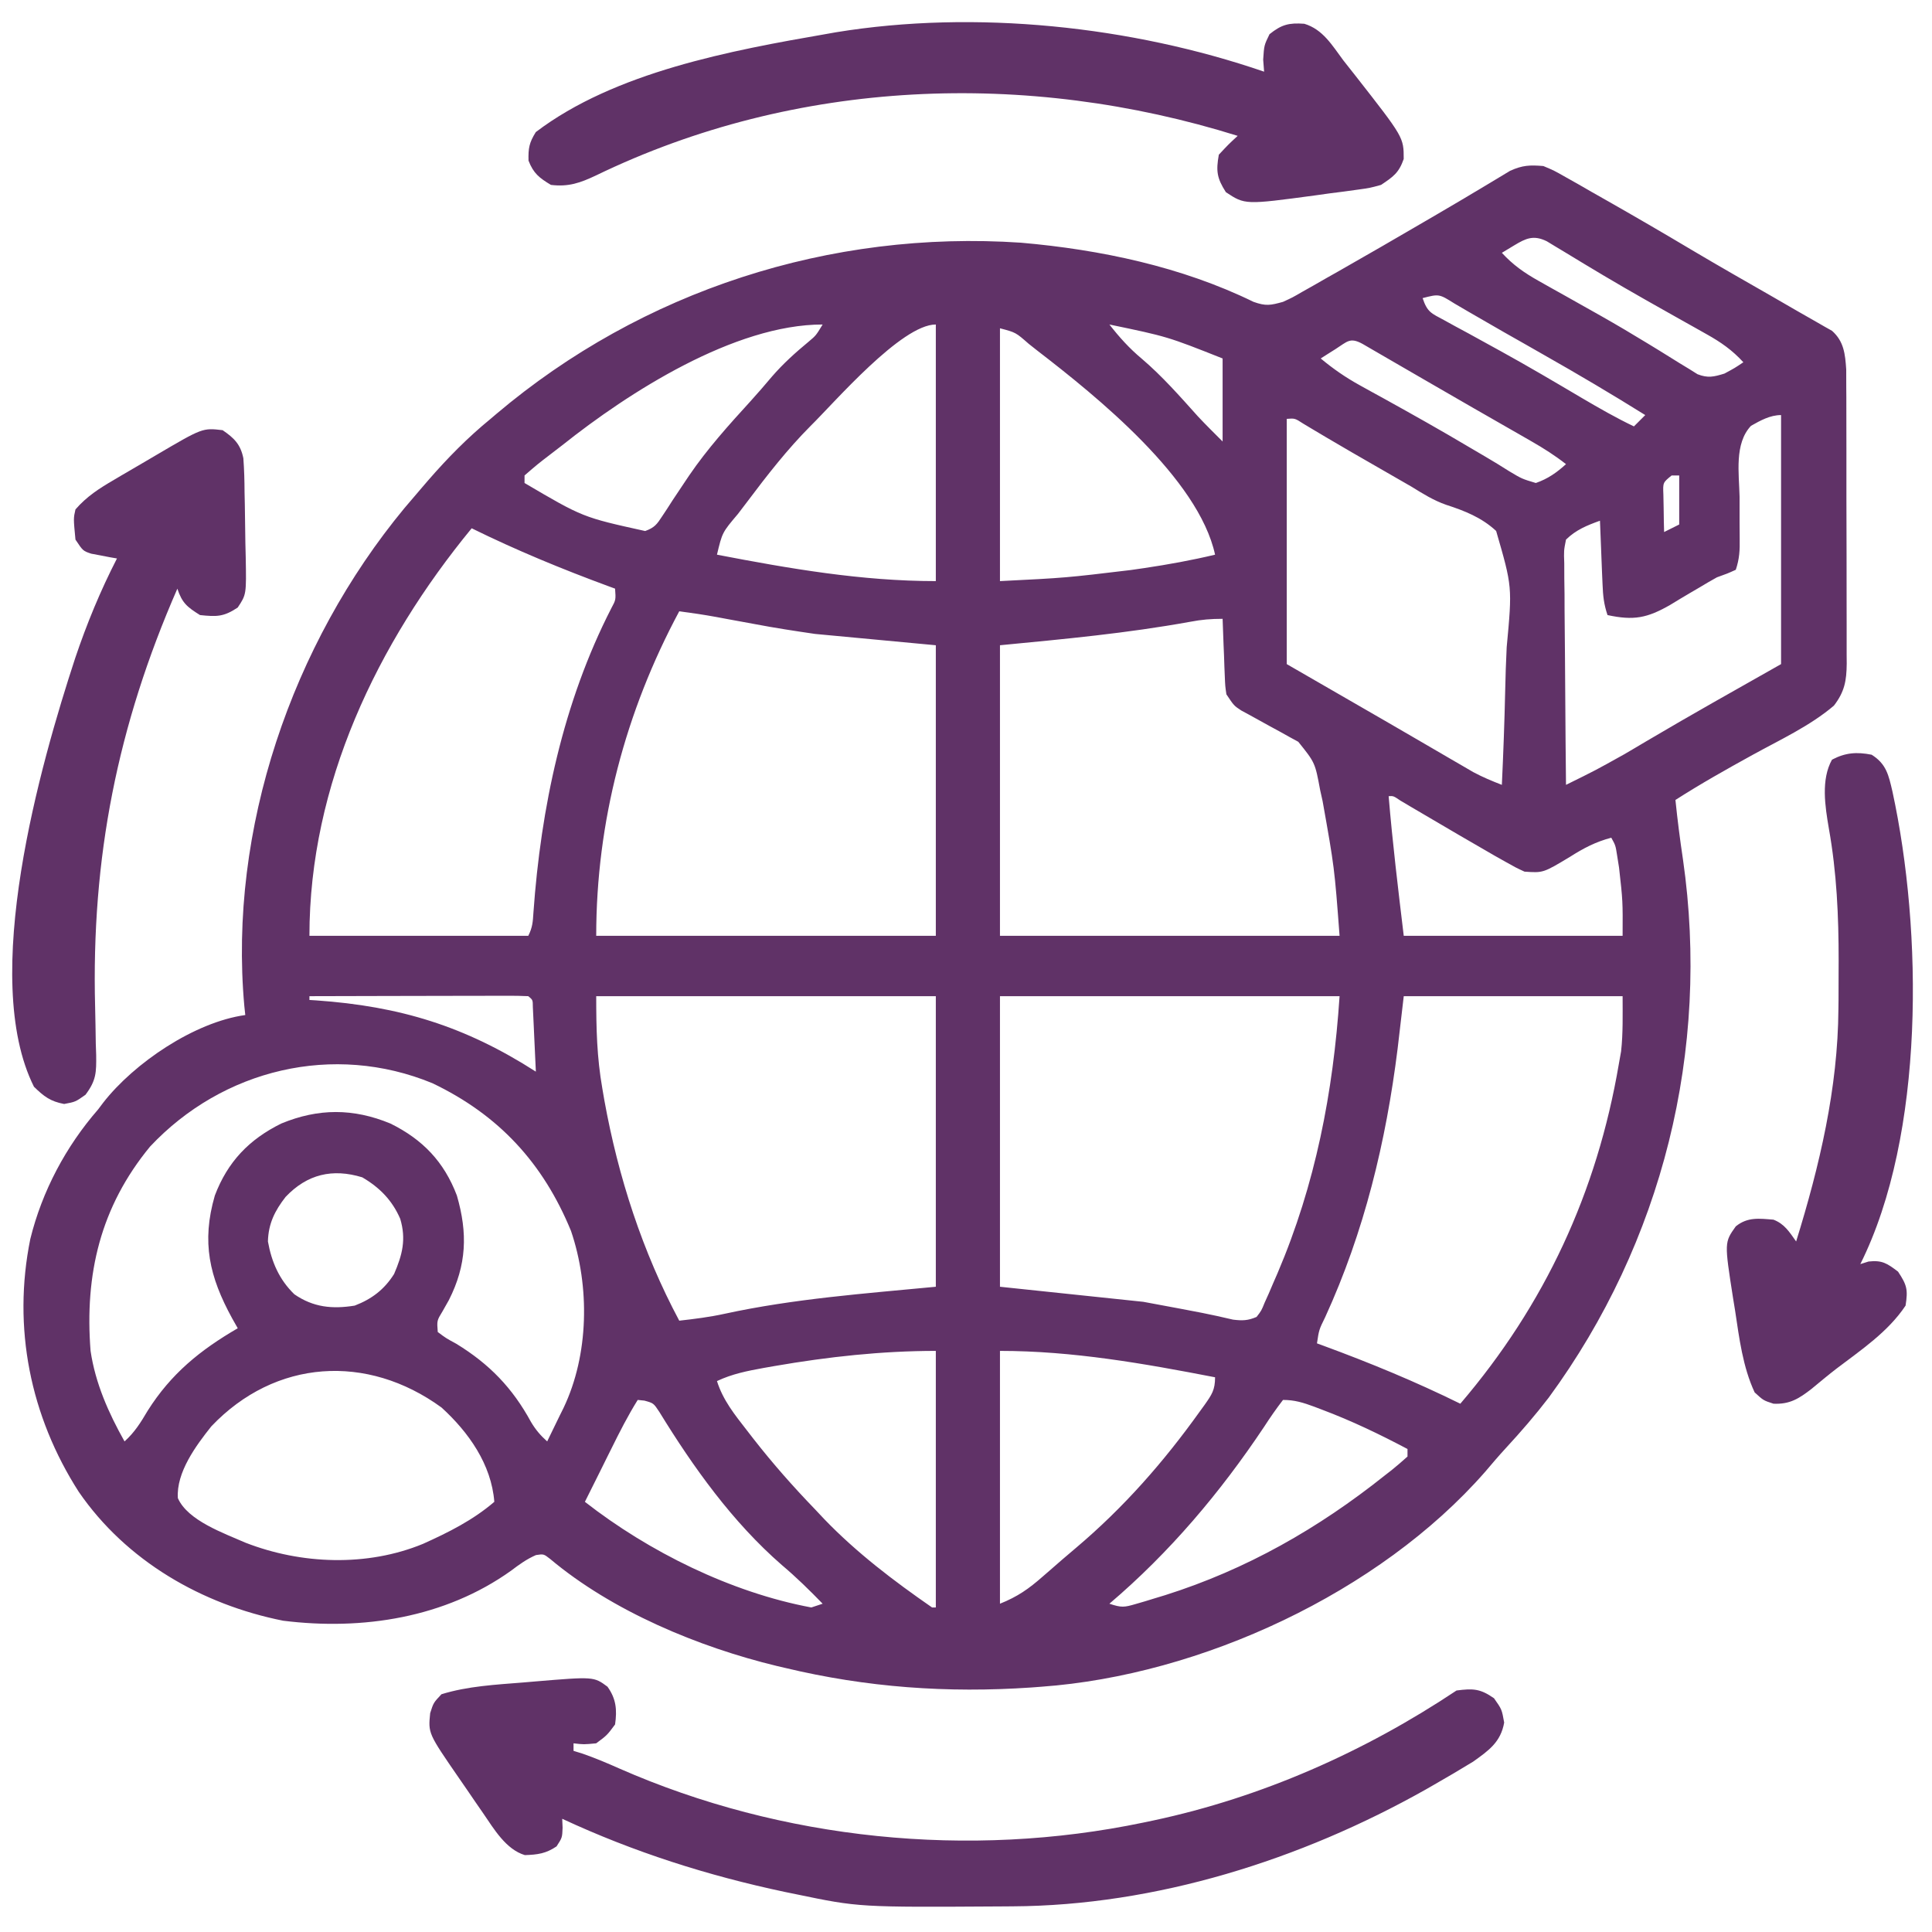 <svg width="50" height="50" viewBox="0 0 50 50" fill="none" xmlns="http://www.w3.org/2000/svg">
<g clip-path="url(#clip0_743_197)">
<path d="M39.942 4.297C40.224 4.416 40.224 4.416 40.517 4.583C40.68 4.674 40.68 4.674 40.846 4.768C40.962 4.835 41.078 4.901 41.193 4.968C41.313 5.036 41.433 5.104 41.553 5.172C42.305 5.599 43.053 6.034 43.796 6.477C44.49 6.889 45.191 7.288 45.891 7.689C46.095 7.806 46.299 7.924 46.503 8.043C46.675 8.143 46.847 8.241 47.02 8.338C47.09 8.379 47.16 8.419 47.232 8.46C47.291 8.494 47.351 8.527 47.412 8.561C47.721 8.834 47.753 9.163 47.78 9.561C47.781 9.713 47.782 9.864 47.781 10.016C47.782 10.141 47.782 10.141 47.783 10.268C47.784 10.542 47.784 10.816 47.784 11.09C47.784 11.281 47.785 11.472 47.785 11.662C47.786 12.062 47.786 12.462 47.785 12.861C47.785 13.373 47.786 13.885 47.789 14.397C47.79 14.791 47.79 15.185 47.79 15.579C47.79 15.768 47.79 15.956 47.791 16.145C47.792 16.409 47.792 16.673 47.791 16.937C47.791 17.015 47.792 17.092 47.793 17.173C47.789 17.619 47.736 17.906 47.461 18.262C46.845 18.787 46.062 19.148 45.356 19.537C44.679 19.91 44.01 20.286 43.36 20.703C43.413 21.218 43.478 21.729 43.555 22.241C44.265 27.176 43.025 32.152 40.082 36.169C39.734 36.623 39.364 37.051 38.976 37.471C38.79 37.673 38.612 37.881 38.434 38.092C35.694 41.221 31.073 43.356 26.954 43.652C26.867 43.659 26.78 43.665 26.691 43.672C24.519 43.82 22.431 43.672 20.313 43.164C20.245 43.148 20.177 43.132 20.107 43.116C18.078 42.626 15.845 41.697 14.236 40.344C14.07 40.215 14.07 40.215 13.871 40.245C13.628 40.351 13.438 40.489 13.227 40.649C11.518 41.87 9.381 42.2 7.328 41.944C5.227 41.525 3.268 40.398 2.038 38.608C0.783 36.651 0.319 34.361 0.784 32.066C1.089 30.828 1.705 29.669 2.54 28.711C2.605 28.625 2.605 28.625 2.671 28.537C3.47 27.511 5.033 26.452 6.348 26.269C6.34 26.192 6.332 26.115 6.323 26.035C5.911 21.463 7.555 16.669 10.466 13.151C10.623 12.966 10.78 12.781 10.938 12.598C10.984 12.544 11.03 12.491 11.077 12.436C11.581 11.856 12.102 11.325 12.696 10.84C12.745 10.798 12.794 10.757 12.844 10.714C16.621 7.519 21.485 5.949 26.423 6.281C28.478 6.46 30.581 6.903 32.441 7.812C32.761 7.926 32.88 7.902 33.204 7.812C33.452 7.698 33.452 7.698 33.703 7.552C33.8 7.497 33.896 7.443 33.996 7.387C34.099 7.328 34.202 7.269 34.308 7.208C34.469 7.117 34.469 7.117 34.634 7.024C35.387 6.596 36.136 6.162 36.884 5.725C36.981 5.668 37.079 5.611 37.179 5.553C37.594 5.31 38.008 5.067 38.419 4.819C38.481 4.781 38.544 4.744 38.609 4.705C38.767 4.611 38.925 4.515 39.082 4.42C39.404 4.275 39.591 4.268 39.942 4.297ZM39.191 6.348C39.031 6.444 39.031 6.444 38.868 6.543C39.157 6.857 39.447 7.06 39.819 7.269C39.986 7.363 39.986 7.363 40.156 7.459C40.276 7.526 40.396 7.593 40.516 7.66C40.763 7.799 41.01 7.938 41.257 8.077C41.319 8.112 41.381 8.147 41.445 8.183C41.846 8.41 42.241 8.644 42.634 8.884C42.731 8.944 42.828 9.003 42.929 9.064C43.111 9.175 43.292 9.288 43.473 9.402C43.554 9.452 43.636 9.501 43.72 9.552C43.79 9.596 43.86 9.64 43.932 9.685C44.203 9.79 44.354 9.752 44.629 9.668C44.898 9.523 44.898 9.523 45.118 9.375C44.829 9.06 44.538 8.857 44.166 8.649C44.055 8.586 43.944 8.523 43.829 8.459C43.709 8.392 43.59 8.325 43.47 8.258C43.223 8.119 42.976 7.98 42.729 7.84C42.667 7.805 42.605 7.77 42.542 7.734C41.852 7.344 41.172 6.937 40.495 6.524C40.413 6.475 40.331 6.426 40.247 6.375C40.176 6.332 40.105 6.288 40.031 6.244C39.691 6.077 39.494 6.165 39.191 6.348ZM36.817 7.715C36.94 8.083 37.041 8.106 37.376 8.287C37.474 8.341 37.572 8.395 37.672 8.45C37.779 8.508 37.885 8.565 37.995 8.624C38.218 8.746 38.44 8.869 38.662 8.991C38.719 9.022 38.777 9.054 38.835 9.086C39.545 9.477 40.241 9.888 40.938 10.3C41.381 10.56 41.822 10.814 42.286 11.035C42.382 10.938 42.479 10.842 42.579 10.742C41.712 10.201 40.836 9.683 39.948 9.18C39.776 9.082 39.605 8.984 39.433 8.886C39.263 8.79 39.093 8.693 38.923 8.597C38.678 8.458 38.434 8.317 38.191 8.175C38.129 8.139 38.066 8.103 38.002 8.066C37.881 7.996 37.761 7.926 37.641 7.855C37.243 7.605 37.243 7.605 36.817 7.715ZM20.978 11.023C20.372 11.632 19.851 12.302 19.336 12.988C19.256 13.093 19.176 13.198 19.096 13.303C18.692 13.78 18.692 13.78 18.555 14.355C20.438 14.717 22.298 15.039 24.219 15.039C24.219 12.848 24.219 10.656 24.219 8.398C23.329 8.398 21.598 10.414 20.978 11.023ZM28.711 8.398C28.97 8.729 29.226 9.014 29.548 9.283C30.079 9.735 30.537 10.258 31.002 10.776C31.21 10.998 31.426 11.211 31.641 11.426C31.641 10.717 31.641 10.008 31.641 9.277C30.211 8.71 30.211 8.71 28.711 8.398ZM14.551 11.523C14.456 11.597 14.36 11.67 14.262 11.745C13.91 12.015 13.91 12.015 13.575 12.305C13.575 12.369 13.575 12.433 13.575 12.5C15.083 13.387 15.083 13.387 16.697 13.743C16.94 13.655 17.002 13.569 17.141 13.355C17.184 13.29 17.227 13.224 17.272 13.157C17.317 13.087 17.361 13.017 17.408 12.945C17.503 12.802 17.599 12.658 17.695 12.515C17.742 12.445 17.789 12.375 17.837 12.303C18.305 11.617 18.86 11 19.419 10.388C19.61 10.178 19.794 9.964 19.977 9.747C20.268 9.411 20.586 9.125 20.928 8.842C21.117 8.683 21.117 8.683 21.29 8.398C19.008 8.398 16.274 10.15 14.551 11.523ZM25.879 8.496C25.879 10.655 25.879 12.814 25.879 15.039C27.584 14.954 27.584 14.954 29.267 14.752C29.381 14.736 29.495 14.719 29.613 14.702C30.231 14.61 30.838 14.5 31.446 14.355C31.017 12.381 28.379 10.255 26.856 9.082C26.779 9.021 26.702 8.961 26.623 8.898C26.287 8.603 26.287 8.603 25.879 8.496ZM34.565 9.033C34.457 9.101 34.457 9.101 34.348 9.17C34.292 9.206 34.237 9.241 34.18 9.277C34.503 9.546 34.824 9.768 35.192 9.971C35.292 10.026 35.392 10.082 35.495 10.139C35.654 10.226 35.654 10.226 35.816 10.315C36.56 10.727 37.301 11.143 38.032 11.578C38.162 11.655 38.293 11.731 38.424 11.808C38.64 11.934 38.85 12.063 39.061 12.197C39.387 12.392 39.387 12.392 39.747 12.5C40.058 12.392 40.285 12.232 40.528 12.012C40.242 11.788 39.948 11.601 39.633 11.421C39.532 11.363 39.432 11.306 39.329 11.246C39.221 11.184 39.113 11.123 39.002 11.059C38.832 10.962 38.663 10.865 38.493 10.767C38.376 10.7 38.258 10.633 38.14 10.565C37.716 10.322 37.292 10.077 36.869 9.831C36.752 9.763 36.634 9.695 36.517 9.627C36.292 9.497 36.067 9.366 35.842 9.236C35.74 9.177 35.639 9.118 35.535 9.058C35.445 9.006 35.355 8.954 35.263 8.9C34.937 8.722 34.87 8.839 34.565 9.033ZM33.301 10.84C33.301 12.934 33.301 15.029 33.301 17.187C34.558 17.912 34.558 17.912 35.84 18.652C36.1 18.803 36.359 18.954 36.627 19.109C36.731 19.169 36.835 19.23 36.942 19.292C37.148 19.411 37.353 19.531 37.558 19.651C37.659 19.709 37.761 19.768 37.865 19.829C37.953 19.88 38.041 19.931 38.131 19.984C38.372 20.113 38.613 20.213 38.868 20.312C38.906 19.502 38.936 18.691 38.954 17.88C38.962 17.503 38.974 17.127 38.993 16.75C39.139 15.186 39.139 15.186 38.72 13.741C38.343 13.392 37.908 13.221 37.425 13.064C37.097 12.949 36.827 12.779 36.531 12.596C36.323 12.477 36.115 12.357 35.907 12.237C35.698 12.117 35.489 11.997 35.28 11.876C35.179 11.818 35.079 11.761 34.976 11.701C34.762 11.578 34.549 11.453 34.337 11.327C34.232 11.264 34.126 11.201 34.017 11.137C33.922 11.08 33.827 11.023 33.728 10.964C33.512 10.824 33.512 10.824 33.301 10.84ZM45.316 11.02C44.88 11.481 45.007 12.255 45.02 12.854C45.021 13.077 45.02 13.301 45.02 13.525C45.02 13.663 45.021 13.802 45.023 13.941C45.028 14.239 45.018 14.46 44.922 14.746C44.7 14.846 44.7 14.846 44.434 14.941C44.284 15.024 44.136 15.11 43.99 15.199C43.907 15.247 43.825 15.295 43.74 15.345C43.569 15.446 43.398 15.548 43.229 15.652C42.629 15.997 42.281 16.064 41.602 15.918C41.507 15.633 41.486 15.424 41.474 15.126C41.467 14.982 41.467 14.982 41.461 14.835C41.457 14.735 41.453 14.635 41.449 14.532C41.443 14.381 41.443 14.381 41.437 14.226C41.426 13.976 41.416 13.726 41.407 13.476C41.069 13.598 40.786 13.712 40.528 13.965C40.471 14.25 40.471 14.25 40.483 14.581C40.483 14.708 40.483 14.835 40.484 14.966C40.486 15.104 40.488 15.243 40.49 15.382C40.49 15.524 40.491 15.666 40.491 15.807C40.493 16.181 40.497 16.554 40.501 16.927C40.505 17.308 40.507 17.689 40.509 18.07C40.513 18.818 40.52 19.565 40.528 20.312C41.291 19.936 41.291 19.936 42.033 19.522C42.126 19.468 42.218 19.413 42.314 19.357C42.407 19.302 42.501 19.246 42.597 19.189C43.754 18.505 44.924 17.849 46.094 17.187C46.094 15.06 46.094 12.933 46.094 10.742C45.809 10.742 45.558 10.884 45.316 11.02ZM43.262 12.305C43.035 12.489 43.035 12.489 43.048 12.797C43.05 12.912 43.052 13.028 43.055 13.147C43.056 13.263 43.058 13.379 43.06 13.498C43.062 13.588 43.065 13.677 43.067 13.769C43.196 13.705 43.325 13.64 43.458 13.574C43.458 13.155 43.458 12.736 43.458 12.305C43.393 12.305 43.329 12.305 43.262 12.305ZM12.207 13.672C9.76 16.649 8.008 20.304 8.008 24.219C9.877 24.219 11.747 24.219 13.672 24.219C13.781 24.001 13.79 23.862 13.805 23.62C13.997 20.91 14.573 18.175 15.821 15.741C15.939 15.522 15.939 15.522 15.918 15.234C15.865 15.215 15.812 15.195 15.757 15.175C14.544 14.728 13.367 14.243 12.207 13.672ZM17.579 15.82C16.185 18.417 15.43 21.272 15.43 24.219C18.331 24.219 21.231 24.219 24.219 24.219C24.219 21.737 24.219 19.256 24.219 16.699C22.672 16.554 22.672 16.554 21.094 16.406C20.566 16.329 20.048 16.25 19.526 16.15C19.297 16.108 19.068 16.066 18.839 16.024C18.688 15.996 18.688 15.996 18.534 15.967C18.216 15.909 17.899 15.862 17.579 15.82ZM30.806 16.091C29.154 16.39 27.568 16.536 25.879 16.699C25.879 19.18 25.879 21.662 25.879 24.219C28.78 24.219 31.68 24.219 34.668 24.219C34.535 22.451 34.535 22.451 34.229 20.733C34.208 20.64 34.187 20.546 34.166 20.45C34.034 19.738 34.034 19.738 33.6 19.198C33.487 19.136 33.487 19.136 33.371 19.073C33.289 19.027 33.207 18.981 33.122 18.934C33.036 18.887 32.95 18.841 32.862 18.793C32.692 18.7 32.522 18.606 32.352 18.511C32.239 18.45 32.239 18.45 32.123 18.387C31.934 18.262 31.934 18.262 31.739 17.969C31.708 17.756 31.708 17.756 31.698 17.513C31.693 17.382 31.693 17.382 31.687 17.249C31.684 17.158 31.681 17.067 31.678 16.974C31.672 16.836 31.672 16.836 31.666 16.695C31.657 16.469 31.649 16.242 31.641 16.015C31.337 16.015 31.1 16.035 30.806 16.091ZM35.938 20.605C36.039 21.813 36.184 23.016 36.329 24.219C38.198 24.219 40.067 24.219 41.993 24.219C41.998 23.32 41.998 23.32 41.901 22.455C41.884 22.349 41.867 22.243 41.85 22.134C41.81 21.879 41.81 21.879 41.7 21.68C41.296 21.786 40.981 21.952 40.632 22.174C39.937 22.592 39.937 22.592 39.454 22.558C39.228 22.453 39.228 22.453 38.972 22.309C38.877 22.256 38.782 22.202 38.684 22.147C38.062 21.79 37.443 21.427 36.825 21.063C36.724 21.004 36.624 20.945 36.52 20.884C36.429 20.83 36.338 20.777 36.245 20.721C36.061 20.597 36.061 20.597 35.938 20.605ZM8.008 25.781C8.008 25.813 8.008 25.846 8.008 25.879C8.066 25.883 8.124 25.887 8.184 25.89C10.353 26.042 12.036 26.559 13.868 27.734C13.854 27.427 13.84 27.12 13.825 26.813C13.821 26.725 13.817 26.637 13.813 26.547C13.809 26.463 13.805 26.38 13.801 26.294C13.796 26.178 13.796 26.178 13.79 26.06C13.789 25.877 13.789 25.877 13.672 25.781C13.495 25.772 13.318 25.77 13.141 25.77C13.028 25.77 12.915 25.77 12.798 25.77C12.674 25.77 12.551 25.771 12.424 25.772C12.235 25.772 12.235 25.772 12.043 25.772C11.709 25.772 11.374 25.773 11.04 25.774C10.699 25.775 10.358 25.776 10.017 25.776C9.347 25.777 8.678 25.779 8.008 25.781ZM15.43 25.781C15.43 26.623 15.446 27.359 15.589 28.174C15.606 28.274 15.623 28.374 15.641 28.477C16 30.462 16.628 32.399 17.579 34.179C17.974 34.135 18.362 34.086 18.751 34.001C20.554 33.609 22.385 33.477 24.219 33.301C24.219 30.819 24.219 28.338 24.219 25.781C21.319 25.781 18.418 25.781 15.43 25.781ZM25.879 25.781C25.879 28.262 25.879 30.744 25.879 33.301C27.104 33.429 28.329 33.558 29.59 33.691C31.232 33.996 31.232 33.996 31.911 34.152C32.153 34.182 32.296 34.178 32.52 34.082C32.645 33.92 32.645 33.92 32.73 33.71C32.765 33.632 32.801 33.554 32.837 33.473C32.873 33.388 32.91 33.303 32.947 33.215C32.986 33.127 33.024 33.04 33.063 32.949C34.044 30.65 34.503 28.268 34.668 25.781C31.768 25.781 28.868 25.781 25.879 25.781ZM36.329 25.781C36.276 26.23 36.224 26.679 36.17 27.142C35.87 29.545 35.307 31.881 34.296 34.087C34.136 34.413 34.136 34.413 34.083 34.766C34.136 34.785 34.189 34.805 34.244 34.825C35.457 35.271 36.634 35.757 37.793 36.328C39.983 33.766 41.331 30.851 41.895 27.539C41.914 27.43 41.934 27.32 41.954 27.207C42.006 26.735 41.993 26.257 41.993 25.781C40.123 25.781 38.254 25.781 36.329 25.781ZM3.884 29.673C2.596 31.237 2.189 32.981 2.344 34.961C2.468 35.801 2.81 36.569 3.223 37.304C3.484 37.069 3.643 36.813 3.821 36.511C4.426 35.552 5.179 34.941 6.153 34.375C6.105 34.29 6.056 34.205 6.007 34.117C5.421 33.046 5.209 32.149 5.56 30.94C5.892 30.065 6.447 29.488 7.279 29.077C8.239 28.68 9.145 28.68 10.104 29.077C10.937 29.488 11.492 30.065 11.824 30.94C12.107 31.916 12.078 32.738 11.616 33.648C11.535 33.791 11.535 33.791 11.453 33.936C11.306 34.177 11.306 34.177 11.329 34.472C11.539 34.63 11.539 34.63 11.811 34.778C12.666 35.302 13.263 35.919 13.742 36.8C13.863 37.003 13.986 37.147 14.161 37.304C14.272 37.079 14.381 36.853 14.49 36.627C14.521 36.565 14.552 36.502 14.584 36.438C15.243 35.058 15.267 33.294 14.777 31.855C14.056 30.1 12.91 28.855 11.19 28.033C8.631 26.979 5.765 27.669 3.884 29.673ZM7.392 30.975C7.112 31.334 6.945 31.669 6.934 32.129C7.029 32.661 7.226 33.116 7.618 33.496C8.109 33.835 8.601 33.883 9.18 33.789C9.622 33.619 9.946 33.373 10.199 32.971C10.415 32.47 10.515 32.072 10.358 31.543C10.15 31.063 9.825 30.732 9.375 30.469C8.606 30.234 7.951 30.386 7.392 30.975ZM25.879 34.961C25.879 37.12 25.879 39.279 25.879 41.504C26.335 41.322 26.625 41.118 26.984 40.802C27.041 40.753 27.097 40.704 27.155 40.654C27.267 40.557 27.378 40.46 27.489 40.363C27.607 40.261 27.726 40.16 27.846 40.059C29.08 39.017 30.117 37.835 31.055 36.523C31.096 36.468 31.136 36.412 31.177 36.355C31.361 36.093 31.446 35.971 31.446 35.644C29.602 35.287 27.763 34.961 25.879 34.961ZM20.057 35.351C19.962 35.368 19.868 35.384 19.771 35.401C19.346 35.478 18.949 35.556 18.555 35.742C18.712 36.24 19.014 36.611 19.33 37.018C19.387 37.091 19.444 37.165 19.502 37.24C20.002 37.88 20.53 38.478 21.094 39.062C21.172 39.145 21.25 39.228 21.33 39.313C22.168 40.184 23.13 40.914 24.122 41.601C24.154 41.601 24.186 41.601 24.219 41.601C24.219 39.41 24.219 37.219 24.219 34.961C22.821 34.961 21.434 35.113 20.057 35.351ZM5.469 36.914C5.073 37.411 4.559 38.104 4.603 38.771C4.858 39.354 5.796 39.679 6.348 39.923C7.792 40.487 9.498 40.552 10.947 39.955C11.611 39.656 12.238 39.343 12.793 38.867C12.717 37.897 12.127 37.064 11.426 36.426C9.504 35.026 7.125 35.171 5.469 36.914ZM16.504 36.23C16.249 36.639 16.034 37.062 15.821 37.494C15.787 37.561 15.754 37.629 15.719 37.698C15.654 37.83 15.588 37.962 15.523 38.094C15.395 38.352 15.266 38.61 15.137 38.867C16.792 40.16 18.92 41.213 20.997 41.601C21.093 41.569 21.19 41.537 21.29 41.504C20.95 41.154 20.607 40.817 20.234 40.503C18.959 39.394 17.942 37.972 17.063 36.539C16.913 36.313 16.913 36.313 16.678 36.248C16.621 36.242 16.564 36.236 16.504 36.23ZM33.204 36.23C33.028 36.459 32.871 36.685 32.715 36.926C31.58 38.626 30.272 40.177 28.711 41.504C29.027 41.609 29.094 41.599 29.398 41.51C29.477 41.487 29.555 41.465 29.635 41.441C29.761 41.403 29.761 41.403 29.889 41.363C29.976 41.337 30.063 41.31 30.153 41.283C32.258 40.618 34.12 39.555 35.84 38.183C35.927 38.116 35.927 38.116 36.015 38.047C36.156 37.934 36.292 37.815 36.426 37.695C36.426 37.631 36.426 37.566 36.426 37.5C35.702 37.117 34.978 36.769 34.211 36.481C34.144 36.455 34.077 36.43 34.009 36.404C33.726 36.3 33.507 36.23 33.204 36.23Z" fill="#603267"/>
<path d="M15.722 43.652C15.947 43.967 15.972 44.25 15.918 44.629C15.71 44.909 15.71 44.909 15.429 45.117C15.106 45.148 15.106 45.148 14.843 45.117C14.843 45.181 14.843 45.246 14.843 45.312C14.923 45.337 15.003 45.362 15.085 45.387C15.408 45.5 15.714 45.629 16.026 45.768C20.239 47.62 25.083 48.109 29.59 47.168C29.678 47.15 29.766 47.131 29.857 47.112C32.661 46.513 35.312 45.338 37.695 43.75C38.121 43.694 38.31 43.702 38.665 43.951C38.867 44.238 38.867 44.238 38.928 44.58C38.838 45.085 38.533 45.3 38.125 45.591C37.789 45.796 37.451 45.996 37.109 46.191C37.037 46.232 36.965 46.273 36.891 46.316C33.67 48.129 29.921 49.317 26.201 49.336C26.113 49.337 26.025 49.337 25.934 49.338C22.231 49.361 22.231 49.361 20.605 49.023C20.46 48.993 20.46 48.993 20.311 48.963C18.314 48.54 16.401 47.931 14.55 47.07C14.553 47.146 14.556 47.222 14.56 47.3C14.55 47.558 14.55 47.558 14.404 47.784C14.128 47.971 13.914 47.999 13.583 48.01C13.095 47.864 12.784 47.335 12.508 46.932C12.44 46.834 12.372 46.735 12.302 46.634C12.232 46.532 12.162 46.43 12.091 46.325C12.02 46.223 11.949 46.12 11.877 46.015C11.08 44.859 11.08 44.859 11.133 44.336C11.218 44.067 11.218 44.067 11.425 43.847C12.104 43.636 12.838 43.599 13.543 43.542C13.64 43.534 13.737 43.525 13.837 43.517C15.367 43.389 15.367 43.389 15.722 43.652Z" fill="#603267"/>
<path d="M32.715 1.855C32.707 1.753 32.699 1.65 32.691 1.544C32.715 1.172 32.715 1.172 32.855 0.885C33.167 0.634 33.359 0.587 33.755 0.615C34.237 0.76 34.476 1.174 34.766 1.563C34.872 1.699 34.979 1.834 35.087 1.97C36.328 3.555 36.328 3.555 36.328 4.114C36.203 4.474 36.057 4.574 35.742 4.785C35.451 4.865 35.451 4.865 35.131 4.909C34.955 4.933 34.955 4.933 34.775 4.958C34.653 4.974 34.531 4.989 34.406 5.005C34.225 5.03 34.225 5.03 34.042 5.056C32.221 5.301 32.221 5.301 31.726 4.974C31.494 4.611 31.467 4.428 31.543 4.004C31.791 3.738 31.791 3.738 32.031 3.516C26.573 1.81 20.608 2.029 15.421 4.542C15.018 4.732 14.714 4.841 14.258 4.785C13.957 4.605 13.805 4.486 13.678 4.157C13.67 3.836 13.695 3.693 13.867 3.418C15.913 1.863 18.927 1.305 21.387 0.879C21.469 0.865 21.551 0.85 21.636 0.835C25.239 0.246 29.28 0.675 32.715 1.855Z" fill="#603267"/>
<path d="M5.761 11.133C6.059 11.336 6.225 11.499 6.298 11.859C6.32 12.153 6.328 12.444 6.329 12.738C6.331 12.843 6.334 12.947 6.336 13.055C6.34 13.264 6.343 13.472 6.345 13.68C6.347 13.923 6.352 14.166 6.359 14.409C6.377 15.384 6.377 15.384 6.152 15.723C5.787 15.966 5.608 15.963 5.176 15.918C4.845 15.71 4.714 15.608 4.59 15.235C3.041 18.779 2.36 22.196 2.462 26.07C2.47 26.384 2.474 26.698 2.479 27.012C2.482 27.107 2.485 27.202 2.489 27.3C2.494 27.755 2.493 27.958 2.213 28.332C1.953 28.516 1.953 28.516 1.66 28.571C1.303 28.504 1.137 28.376 0.879 28.125C-0.532 25.304 1.044 19.782 1.947 17.029C2.247 16.139 2.598 15.289 3.027 14.453C2.966 14.443 2.905 14.432 2.842 14.421C2.722 14.398 2.722 14.398 2.6 14.374C2.521 14.359 2.441 14.345 2.36 14.329C2.148 14.258 2.148 14.258 1.953 13.965C1.9 13.415 1.9 13.415 1.953 13.184C2.244 12.848 2.57 12.64 2.952 12.417C3.009 12.383 3.067 12.349 3.126 12.314C3.308 12.207 3.491 12.1 3.674 11.994C3.798 11.921 3.921 11.848 4.045 11.776C5.243 11.072 5.243 11.072 5.761 11.133Z" fill="#603267"/>
<path d="M48.438 19.532C48.82 19.773 48.876 20.057 48.976 20.483C49.758 24.085 49.821 29.362 48.145 32.715C48.215 32.693 48.286 32.671 48.358 32.648C48.713 32.608 48.841 32.698 49.121 32.91C49.354 33.26 49.38 33.378 49.316 33.789C48.862 34.47 48.172 34.931 47.527 35.421C47.305 35.592 47.091 35.772 46.875 35.95C46.555 36.197 46.318 36.347 45.898 36.328C45.636 36.243 45.636 36.243 45.41 36.035C45.102 35.373 45.012 34.633 44.904 33.917C44.886 33.81 44.869 33.702 44.851 33.592C44.626 32.153 44.626 32.153 44.922 31.738C45.228 31.491 45.527 31.535 45.898 31.565C46.186 31.677 46.308 31.883 46.484 32.129C47.089 30.178 47.566 28.163 47.578 26.11C47.579 26.032 47.58 25.955 47.581 25.875C47.582 25.626 47.583 25.377 47.583 25.128C47.583 25.044 47.584 24.959 47.584 24.871C47.585 23.709 47.535 22.584 47.33 21.437C47.233 20.866 47.123 20.178 47.412 19.66C47.76 19.477 48.053 19.456 48.438 19.532Z" fill="#603267"/>
</g>
<defs>
<clipPath id="clip0_743_197">
<rect width="50" height="50" fill="white"/>
</clipPath>
</defs>
</svg>
